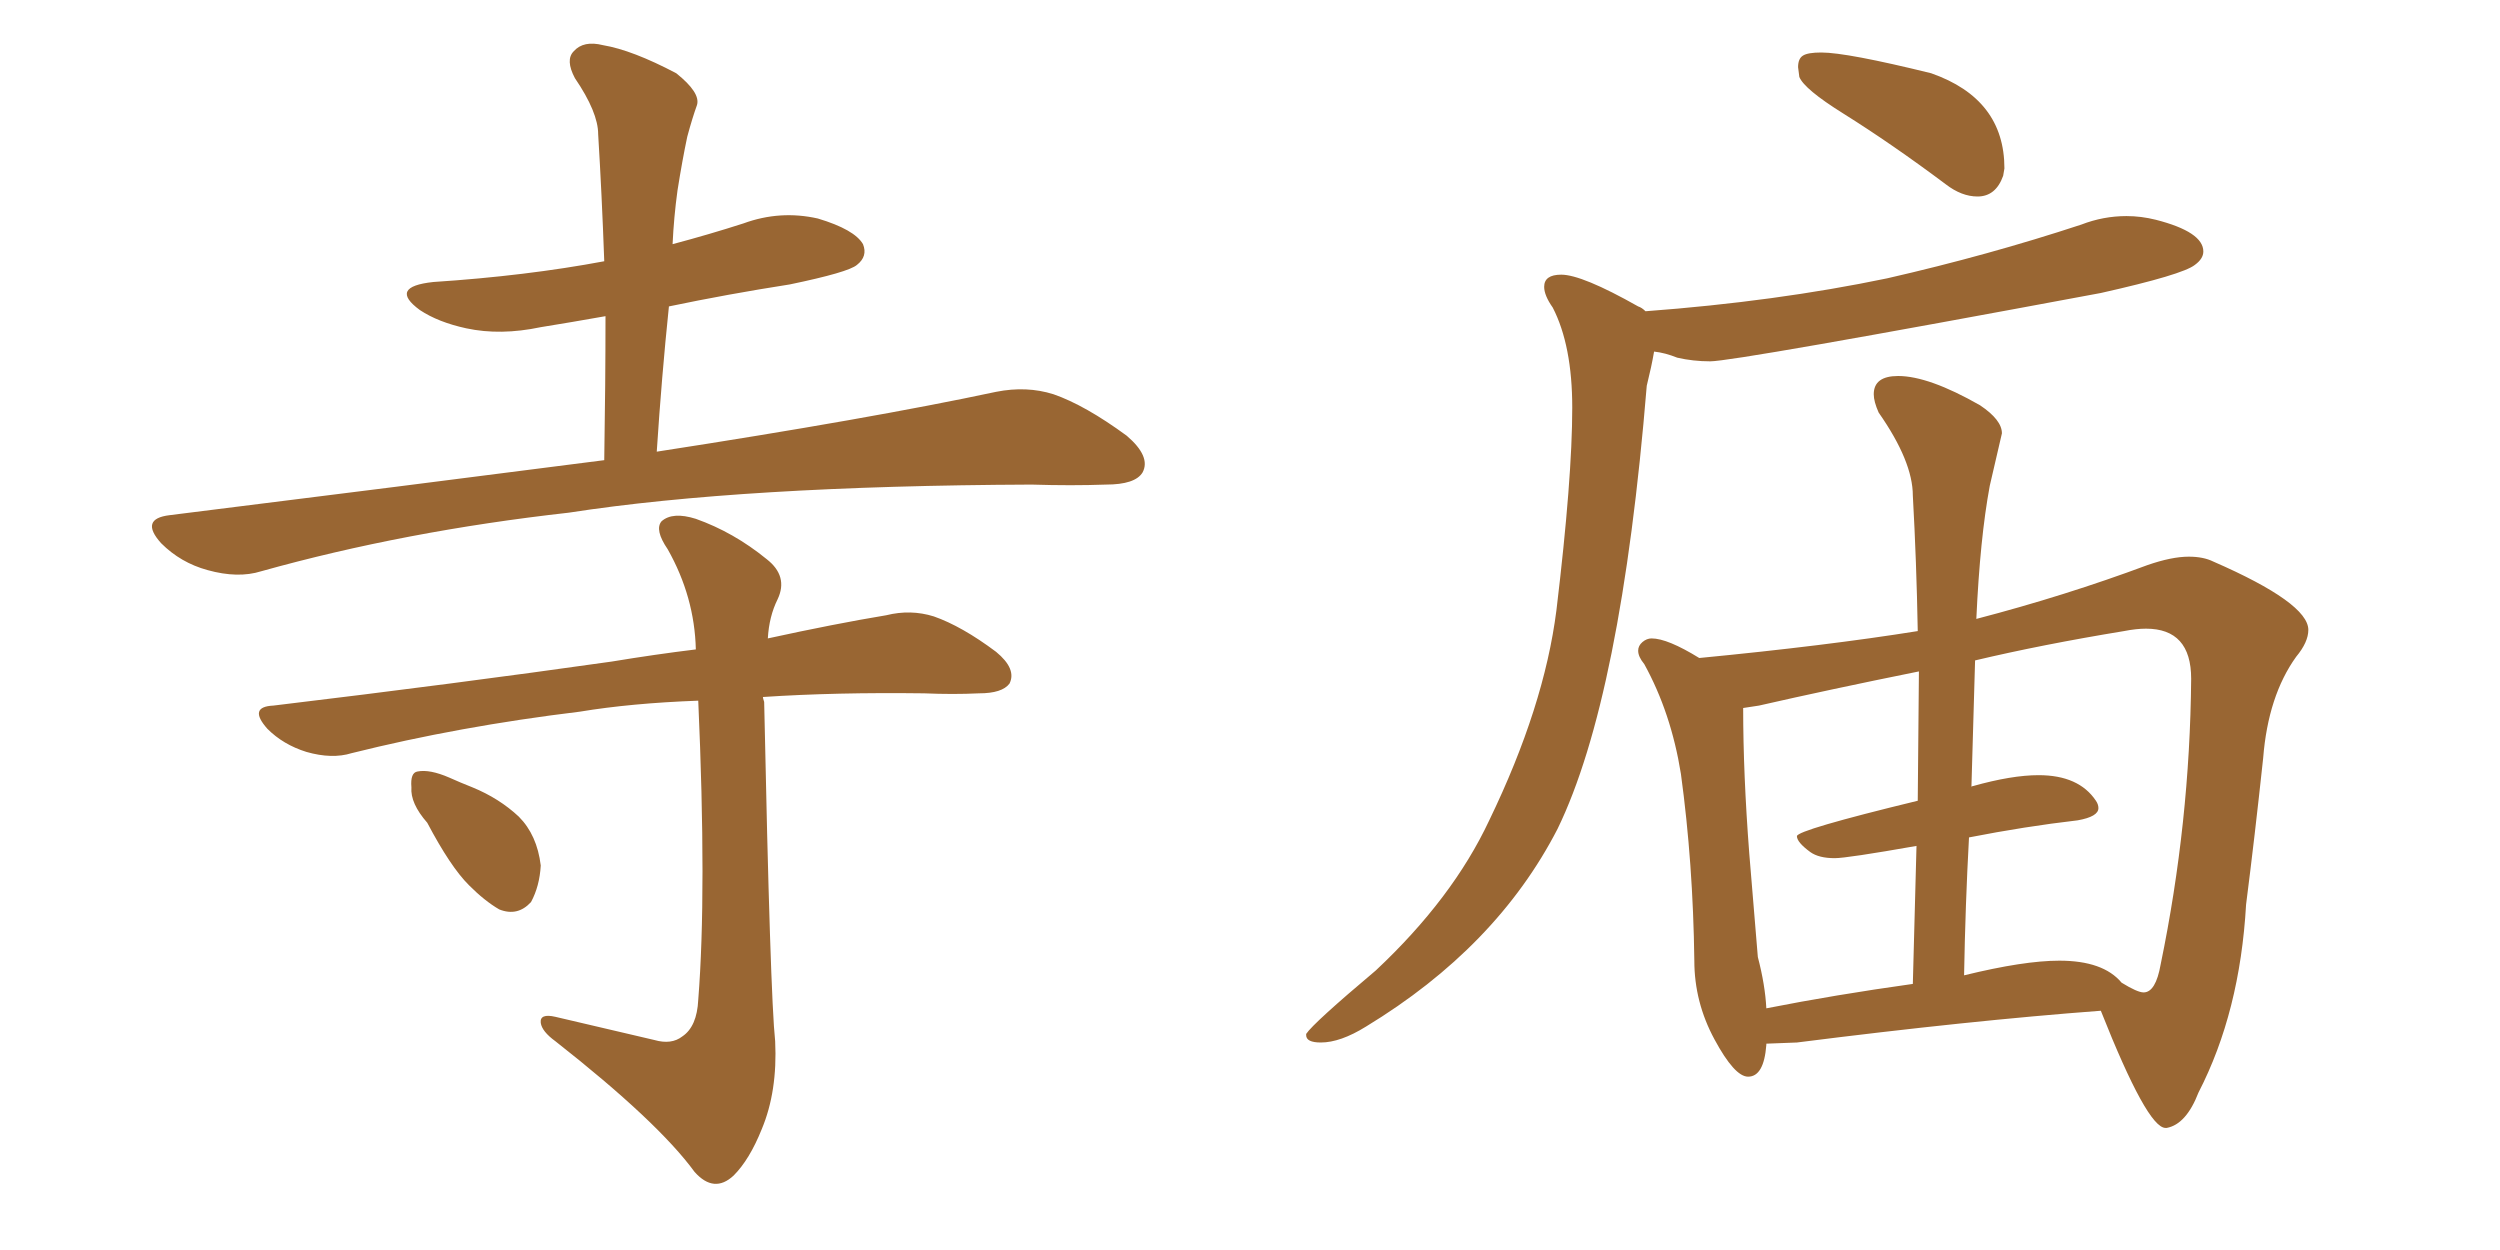 <svg xmlns="http://www.w3.org/2000/svg" xmlns:xlink="http://www.w3.org/1999/xlink" width="300" height="150"><path fill="#996633" padding="10" d="M72.51 55.22L72.51 55.22Q72.66 46.00 72.66 37.94L72.66 37.94Q68.55 38.67 64.89 39.26L64.89 39.26Q60.06 40.28 55.96 39.40L55.96 39.40Q52.59 38.67 50.39 37.21L50.39 37.21Q46.58 34.42 52.00 33.84L52.00 33.84Q63.13 33.11 72.51 31.35L72.51 31.35Q72.22 23.29 71.78 16.11L71.78 16.11Q71.78 13.48 68.99 9.38L68.99 9.38Q67.82 7.18 68.85 6.15L68.85 6.15Q70.02 4.83 72.36 5.42L72.36 5.42Q75.88 6.01 81.15 8.79L81.15 8.79Q84.08 11.13 83.64 12.60L83.64 12.60Q83.06 14.21 82.47 16.41L82.47 16.41Q81.88 19.19 81.30 22.85L81.30 22.85Q80.86 26.07 80.71 29.30L80.71 29.30Q85.11 28.13 89.21 26.81L89.21 26.81Q93.60 25.20 98.14 26.22L98.14 26.22Q102.54 27.54 103.56 29.30L103.56 29.30Q104.15 30.76 102.83 31.79L102.83 31.79Q101.81 32.67 94.78 34.13L94.78 34.13Q87.30 35.30 80.27 36.77L80.27 36.77Q79.39 45.26 78.81 54.20L78.81 54.20Q104.44 50.24 119.53 47.02L119.53 47.02Q123.19 46.29 126.42 47.31L126.42 47.31Q130.22 48.63 135.21 52.29L135.21 52.29Q138.13 54.79 137.11 56.69L137.11 56.69Q136.23 58.15 132.71 58.15L132.71 58.15Q128.61 58.30 123.78 58.15L123.78 58.15Q89.06 58.30 68.26 61.52L68.26 61.52Q48.63 63.72 31.35 68.55L31.35 68.55Q28.56 69.43 24.90 68.41L24.90 68.41Q21.68 67.53 19.34 65.19L19.34 65.19Q16.70 62.26 20.36 61.82L20.36 61.82Q48.63 58.30 72.51 55.22ZM78.52 124.80L78.52 124.80Q80.57 125.39 81.88 124.37L81.88 124.37Q83.64 123.19 83.79 119.97L83.79 119.97Q84.81 107.08 83.79 84.08L83.79 84.08Q75.73 84.38 69.58 85.40L69.58 85.40Q55.08 87.16 42.19 90.38L42.19 90.38Q39.84 91.11 36.77 90.23L36.77 90.23Q33.98 89.36 32.08 87.45L32.08 87.45Q29.74 84.81 32.81 84.67L32.81 84.67Q54.79 82.03 73.39 79.39L73.39 79.39Q78.66 78.52 83.50 77.93L83.50 77.93Q83.35 71.63 80.13 65.92L80.13 65.92Q78.52 63.57 79.39 62.55L79.39 62.55Q80.71 61.38 83.50 62.26L83.50 62.26Q88.04 63.87 91.99 67.09L91.99 67.09Q94.63 69.14 93.31 71.92L93.31 71.92Q92.29 73.97 92.14 76.61L92.14 76.61Q100.20 74.85 106.35 73.83L106.35 73.83Q109.28 73.10 112.06 73.97L112.06 73.97Q115.43 75.15 119.53 78.22L119.53 78.22Q122.02 80.27 121.14 82.03L121.14 82.03Q120.26 83.20 117.48 83.20L117.48 83.20Q114.40 83.35 110.89 83.20L110.89 83.20Q100.34 83.06 91.55 83.64L91.55 83.64Q91.55 83.79 91.70 84.23L91.70 84.23Q92.43 119.53 93.02 124.95L93.02 124.95Q93.31 130.96 91.41 135.50L91.41 135.50Q89.94 139.16 88.04 141.06L88.04 141.06Q85.69 143.26 83.35 140.63L83.35 140.63Q78.96 134.62 66.65 124.95L66.65 124.95Q65.04 123.78 64.89 122.75L64.89 122.75Q64.75 121.58 66.65 122.02L66.65 122.02Q72.36 123.34 78.52 124.80ZM51.27 98.73L51.27 98.73L51.27 98.73Q49.22 96.39 49.37 94.48L49.37 94.48Q49.22 92.72 50.10 92.58L50.10 92.58Q51.56 92.29 53.91 93.31L53.91 93.31Q55.22 93.90 56.69 94.48L56.69 94.48Q59.91 95.80 62.26 98.00L62.26 98.00Q64.45 100.20 64.89 103.86L64.89 103.86Q64.75 106.35 63.72 108.25L63.72 108.25Q62.11 110.01 59.91 109.13L59.91 109.13Q58.15 108.11 56.25 106.20L56.25 106.20Q54.05 104.00 51.27 98.73ZM158.50 125.10L158.50 125.10Q156.74 125.10 156.74 124.22L156.74 124.22L156.74 124.07Q157.62 122.75 165.09 116.46L165.09 116.46Q174.32 107.81 178.71 98.44L178.71 98.44Q185.30 84.81 186.77 73.24L186.77 73.24Q188.67 57.42 188.67 48.93L188.67 48.93Q188.67 41.46 186.33 36.91L186.33 36.91Q185.30 35.45 185.30 34.42L185.30 34.42Q185.30 32.96 187.35 32.96L187.35 32.96Q189.84 32.96 196.58 36.77L196.58 36.77Q197.02 36.91 197.46 37.35L197.46 37.35Q213.13 36.18 226.46 33.40L226.46 33.40Q238.62 30.62 249.76 26.95L249.76 26.95Q252.39 25.93 255.18 25.93L255.18 25.93Q256.93 25.93 258.69 26.37L258.69 26.37Q264.40 27.83 264.40 30.18L264.40 30.18Q264.40 31.05 263.38 31.79L263.38 31.79Q261.91 32.96 252.10 35.16L252.10 35.16Q208.15 43.36 205.22 43.36L205.22 43.36Q203.17 43.36 201.27 42.92L201.27 42.92Q199.80 42.33 198.49 42.19L198.49 42.19Q198.19 43.95 197.61 46.29L197.61 46.29Q194.53 83.79 186.91 99.46L186.91 99.46Q179.59 113.67 163.92 123.19L163.92 123.19Q160.84 125.10 158.50 125.10ZM237.30 23.58L237.30 23.58Q235.40 23.58 233.50 22.12L233.50 22.12Q227.05 17.29 221.19 13.62L221.19 13.62Q216.50 10.69 215.92 9.23L215.92 9.23L215.77 8.06Q215.77 7.03 216.36 6.67Q216.94 6.30 218.55 6.30L218.55 6.30Q221.63 6.30 231.74 8.79L231.74 8.79Q240.53 11.87 240.53 20.21L240.53 20.21L240.38 21.09Q239.50 23.58 237.30 23.58ZM260.01 135.35L260.01 135.35L259.86 135.35Q257.67 135.35 252.10 121.29L252.10 121.29Q236.43 122.46 215.63 125.10L215.63 125.10L211.96 125.24L211.96 125.39Q211.67 129.20 209.77 129.20L209.77 129.20Q208.15 129.20 205.74 124.73Q203.32 120.26 203.32 115.28L203.32 115.28Q203.17 103.56 201.71 92.87L201.71 92.87Q200.54 85.55 197.31 79.69L197.31 79.69Q196.58 78.81 196.58 78.08L196.58 78.08Q196.58 77.49 197.09 77.05Q197.61 76.61 198.19 76.61L198.19 76.61Q200.10 76.61 203.91 78.96L203.91 78.96Q219.14 77.49 230.13 75.73L230.13 75.73Q229.98 67.38 229.54 59.47L229.54 59.47Q229.54 55.37 225.44 49.51L225.44 49.51Q224.85 48.19 224.85 47.31L224.85 47.31Q224.85 45.12 227.78 45.12L227.78 45.12Q231.45 45.12 237.60 48.63L237.60 48.63Q240.23 50.39 240.23 52.00L240.23 52.00L238.77 58.30Q237.60 64.60 237.16 74.27L237.16 74.27Q247.85 71.48 257.67 67.82L257.67 67.82Q260.60 66.80 262.65 66.80L262.65 66.80Q264.40 66.80 265.58 67.38L265.58 67.38Q277.00 72.36 277.00 75.59L277.00 75.59Q277.00 77.05 275.54 78.81L275.54 78.81Q272.17 83.50 271.58 90.97L271.58 90.97Q270.56 100.49 269.53 108.54L269.53 108.54Q268.80 121.44 263.82 131.10L263.82 131.10Q262.35 134.91 260.01 135.35ZM257.23 119.09L257.23 119.09Q258.69 119.09 259.28 115.72L259.28 115.72Q262.79 98.73 262.94 81.45L262.94 81.45Q262.94 75.44 257.52 75.44L257.52 75.44Q256.35 75.44 254.88 75.73L254.88 75.73Q245.07 77.34 237.01 79.25L237.01 79.25L236.57 94.48Q236.57 94.34 236.72 94.34L236.72 94.34Q241.41 93.02 244.63 93.02L244.63 93.02Q249.46 93.02 251.51 96.09L251.51 96.09Q251.81 96.53 251.81 96.97L251.81 96.97Q251.81 98.00 249.32 98.44L249.32 98.44Q243.02 99.17 236.28 100.49L236.28 100.49Q235.84 108.54 235.69 117.04L235.69 117.04Q242.87 115.28 247.12 115.28L247.12 115.28Q252.39 115.28 254.59 117.92L254.59 117.92Q256.49 119.09 257.23 119.09ZM211.96 121.00L211.96 121.00Q220.17 119.38 229.54 118.07L229.54 118.07L229.98 101.51Q221.63 102.98 220.17 102.98L220.17 102.98Q218.26 102.98 217.24 102.25L217.24 102.25Q215.63 101.07 215.63 100.34L215.63 100.34Q215.63 99.61 230.13 96.09L230.13 96.09L230.27 80.57Q219.43 82.76 211.08 84.67L211.08 84.67L209.18 84.96Q209.18 92.87 209.91 102.39L209.91 102.39L210.94 114.84Q211.82 118.21 211.96 121.00Z"/></svg>